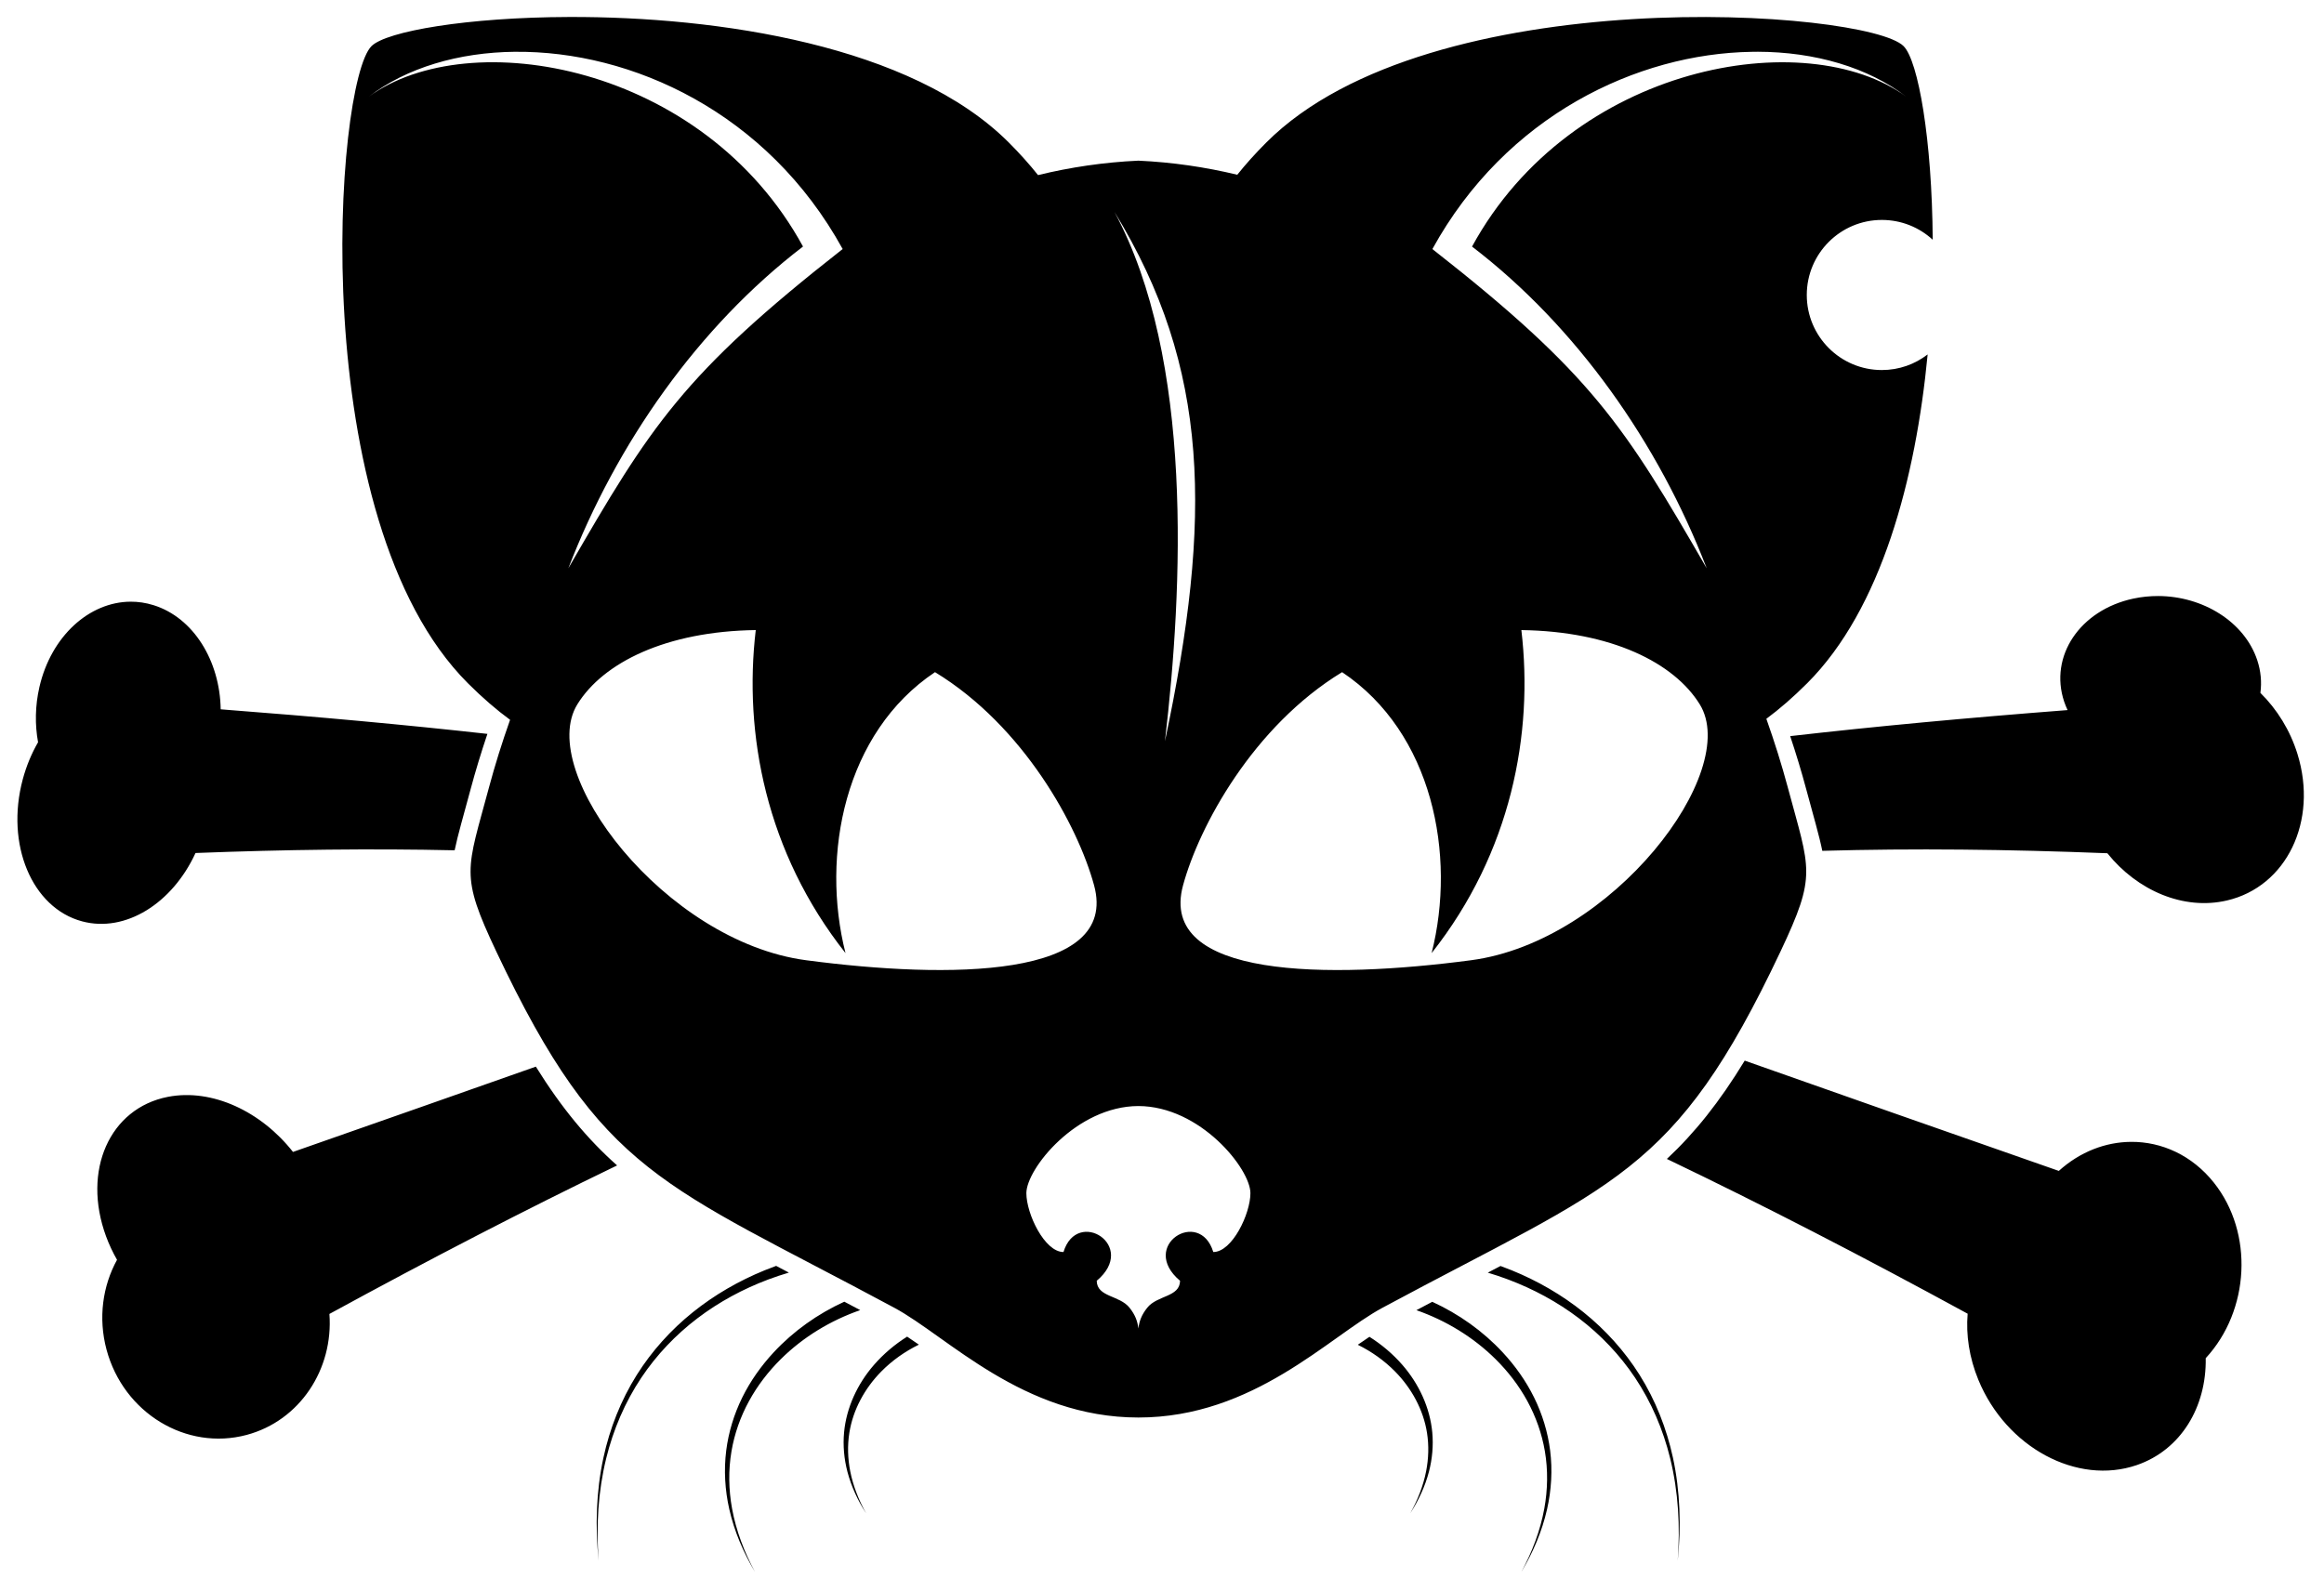 <?xml version="1.0" encoding="UTF-8"?>
<svg version="1.1" viewBox="0 0 1232.4 844.09" xmlns="http://www.w3.org/2000/svg">
<g transform="translate(0 -208.28)">
<path d="m301.83 217.29c-54.003 0.155-96.938 7.563-104.84 15.469-19.46 19.46-35.74 251.07 51.125 337.94 7.672 7.672 15.118 14.085 22.375 19.406-4.268 12.07-8.014 24.024-11.156 35.75-11.876 44.323-15.534 46.148 3.875 87.219 56.199 118.92 87.941 122.67 211.09 188.94 28.172 15.16 68.137 58.188 129.38 58.188 61.238 0 101.2-43.028 129.38-58.188 123.15-66.271 154.89-70.014 211.09-188.94 19.409-41.071 15.751-42.896 3.875-87.219-3.188-11.898-6.997-24.031-11.344-36.281 7.032-5.219 14.235-11.454 21.656-18.875 39.436-39.436 57.603-108.7 63.875-174.41-6.723 5.187-15.133 8.281-24.281 8.281-21.987 0-39.812-17.825-39.812-39.812s17.825-39.812 39.812-39.812c10.394 0 19.878 3.976 26.969 10.5-0.34-52.992-7.637-94.887-15.438-102.69-19.46-19.46-251.07-35.771-337.94 51.094-5.831 5.831-10.947 11.539-15.406 17.125-16.916-4.067-34.406-6.644-52.438-7.469-18.308 0.837-36.061 3.48-53.219 7.656-4.494-5.646-9.636-11.417-15.531-17.312-51.576-51.576-154.17-66.789-233.09-66.562zm630.06 18.438c30.587 0.055 58.665 8.297 79 23.844-53.292-38.825-177.47-17.28-230.28 79.5 55.583 42.553 98.934 104.48 124.44 170.66-43.627-75.561-60.788-102.98-145.47-169.34 39.03-70.95 108.76-103.69 169.34-104.62 0.992-0.015 1.982-0.033 2.969-0.031zm-658.69 0.031c61.558-0.592 133.7 31.986 173.66 104.62-84.68 66.368-101.84 93.782-145.47 169.34 25.503-66.177 68.854-128.1 124.44-170.66-52.812-96.78-176.99-118.32-230.28-79.5 20.036-15.318 47.593-23.523 77.656-23.812zm317.81 84.969c50.649 82.719 51.875 162.37 26.75 280.75 9.49-81.299 15.301-202.61-26.75-280.75zm553.5 203.72c-4.388-0.016-8.864 0.425-13.281 1.375-28.272 6.081-44.66 30.554-36.625 54.625 0.517 1.549 1.124 3.033 1.812 4.5-53.869 4.164-102.36 8.692-147.09 13.812 3.175 9.484 6.019 18.897 8.5 28.156 3.846 14.354 6.838 24.376 8.531 32.688 48.299-1.361 98.341-0.806 151.16 1.281 15.894 19.822 40.414 30.409 63.406 25.062 31.637-7.357 48.402-42.111 37.438-77.625-3.933-12.74-10.91-23.833-19.688-32.5 0.769-5.649 0.274-11.53-1.688-17.406-6.779-20.31-28.773-33.881-52.469-33.969zm-1075.3 3c-21.807 0.117-42.074 18.196-48.312 45.281-2.293 9.955-2.407 19.976-0.719 29.281-3.432 5.942-6.207 12.561-8.125 19.719-9.226 34.433 4.848 68.148 31.469 75.281 23.04 6.173 47.902-9.577 60.156-36.25 47.812-1.842 93.357-2.417 137.41-1.438 1.703-8.256 4.666-18.214 8.469-32.406 2.584-9.643 5.571-19.46 8.906-29.344-43.173-4.793-89.83-9.086-141.44-13.031-0.392-25.673-14.382-48.628-35.625-55.25-4.065-1.267-8.149-1.865-12.188-1.844zm331.56 15.062c-6.491 54.849 5.332 117.88 47.594 171.34-13.205-52.062-0.498-116.99 47.469-149.03 47.074 28.677 75.766 81.531 84.344 113.06 13.5 49.627-77.225 49.75-152.75 39.75-74.872-9.914-143.4-99.914-121.25-135.75 13.651-22.089 46.993-38.731 94.594-39.375zm406 0c47.601 0.644 80.943 17.286 94.594 39.375 22.146 35.836-46.378 125.84-121.25 135.75-75.525 10-166.25 9.877-152.75-39.75 8.578-31.531 37.269-84.386 84.344-113.06 47.967 32.04 60.673 96.969 47.469 149.03 42.261-53.465 54.085-116.49 47.594-171.34zm118.44 228.38c-13.38 21.975-26.502 38.355-41.281 52.156 50.313 24.117 103.19 51.366 159.5 82.094-0.942 11.227 0.825 23.275 5.688 35.094 14.76 35.873 52.404 56.097 84.062 45.187 23.386-8.059 36.946-30.863 36.5-56.687 23.411-25.358 25.523-66.464 4.344-93.094-11.535-14.504-27.66-21.784-44-21.656-13.417 0.105-26.951 5.193-38.25 15.406-61.308-21.375-116.24-40.771-166.56-58.5zm-641.06 3.188c-39.829 14.037-82.28 28.982-128.78 45.25-16.829-21.443-42.875-33.793-66.344-29.219-30.932 6.029-45.618 39.152-32.781 74 1.596 4.334 3.568 8.493 5.812 12.438-7.601 13.834-10.071 30.83-5.562 47.656 8.996 33.572 42.28 53.81 74.344 45.219 28.176-7.55 46.032-34.863 43.844-64.156 53.735-29.325 104.33-55.489 152.56-78.781-15.611-13.862-29.262-30.207-43.094-52.406zm319.53 20.906c32.818 0.064 59.406 33.316 59.406 46.219 0 10.919-9.655 31.219-19.688 31.219-7.238-23.737-39.724-3.326-17.625 15.25-0.143 8.775-12.1 7.566-17.438 14.344-2.958 3.756-4.168 6.959-4.656 10.969-0.489-4.01-1.698-7.213-4.656-10.969-5.338-6.777-17.294-5.569-17.438-14.344 22.099-18.576-10.387-38.987-17.625-15.25-10.033 0-19.688-20.3-19.688-31.219 0-12.903 26.589-46.155 59.406-46.219zm-192.09 84.781c-2.047 0.743-4.077 1.522-6.094 2.344-13.684 5.578-26.627 13.037-38.125 22.281-11.632 9.353-21.739 20.567-29.656 33.156-8.481 13.492-14.369 28.483-17.719 43.969-3.884 17.962-4.4 36.5-2.531 54.688-1.368-18.232-0.337-36.679 4-54.344 3.737-15.226 9.967-29.822 18.625-42.781 8.078-12.097 18.243-22.762 29.781-31.531 11.41-8.673 24.141-15.524 37.531-20.562 3.597-1.354 7.258-2.559 10.938-3.656-2.259-1.184-4.566-2.413-6.75-3.562zm384.12 0.062c-2.18 1.148-4.495 2.349-6.75 3.531 3.628 1.086 7.234 2.29 10.781 3.625 13.39 5.038 26.122 11.89 37.531 20.562 11.539 8.769 21.703 19.434 29.781 31.531 8.658 12.959 14.888 27.555 18.625 42.781 4.337 17.664 5.368 36.112 4 54.344 1.869-18.187 1.353-36.726-2.531-54.688-3.35-15.485-9.238-30.477-17.719-43.969-7.918-12.589-18.024-23.803-29.656-33.156-11.498-9.244-24.44-16.703-38.125-22.281-1.964-0.801-3.944-1.555-5.938-2.281zm-347.97 18.938c-14.128 6.452-26.963 15.564-37.469 26.875-6.648 7.158-12.345 15.199-16.656 23.938-4.361 8.842-7.268 18.366-8.5 28.094-1.317 10.424-0.673 21.03 1.625 31.188 2.667 11.781 7.483 22.958 13.625 33.25-5.704-10.541-10.025-21.864-12.156-33.562-1.838-10.083-2.012-20.424-0.312-30.438 1.583-9.347 4.793-18.384 9.312-26.656 4.469-8.182 10.208-15.643 16.812-22.188 11.873-11.766 26.477-20.586 42.156-26.031-2.851-1.513-5.687-3.019-8.438-4.469zm311.78 0.062c-2.737 1.443-5.57 2.932-8.406 4.438 15.622 5.45 30.165 14.272 42 26 6.605 6.544 12.344 14.006 16.812 22.188 4.519 8.272 7.729 17.31 9.312 26.656 1.7 10.014 1.526 20.355-0.312 30.438-2.131 11.699-6.452 23.022-12.156 33.562 6.142-10.292 10.958-21.469 13.625-33.25 2.298-10.158 2.942-20.763 1.625-31.188-1.232-9.728-4.139-19.252-8.5-28.094-4.311-8.738-10.008-16.78-16.656-23.938-10.474-11.277-23.266-20.364-37.344-26.812zm-278.47 18.469c-6.572 4.138-12.532 9.179-17.594 15-8.761 10.06-14.608 22.631-15.844 35.75-0.656 7.065 9e-3 14.193 1.781 20.969 2.057 7.857 5.532 15.217 9.875 21.969-3.911-7.011-6.887-14.525-8.406-22.313-1.311-6.711-1.516-13.618-0.469-20.281 1.925-12.361 8.249-23.759 16.906-32.562 5.792-5.883 12.612-10.674 19.969-14.281-2.125-1.485-4.202-2.91-6.219-4.25zm245.16 0.094c-2.005 1.335-4.075 2.742-6.188 4.219 7.299 3.599 14.06 8.376 19.812 14.219 8.657 8.803 14.981 20.201 16.906 32.562 1.047 6.664 0.842 13.57-0.469 20.281-1.519 7.787-4.495 15.302-8.406 22.313 4.343-6.752 7.818-14.112 9.875-21.969 1.772-6.775 2.437-13.903 1.781-20.969-1.235-13.119-7.083-25.69-15.844-35.75-5.029-5.783-10.948-10.784-17.469-14.906z"/>
</g>
</svg>
